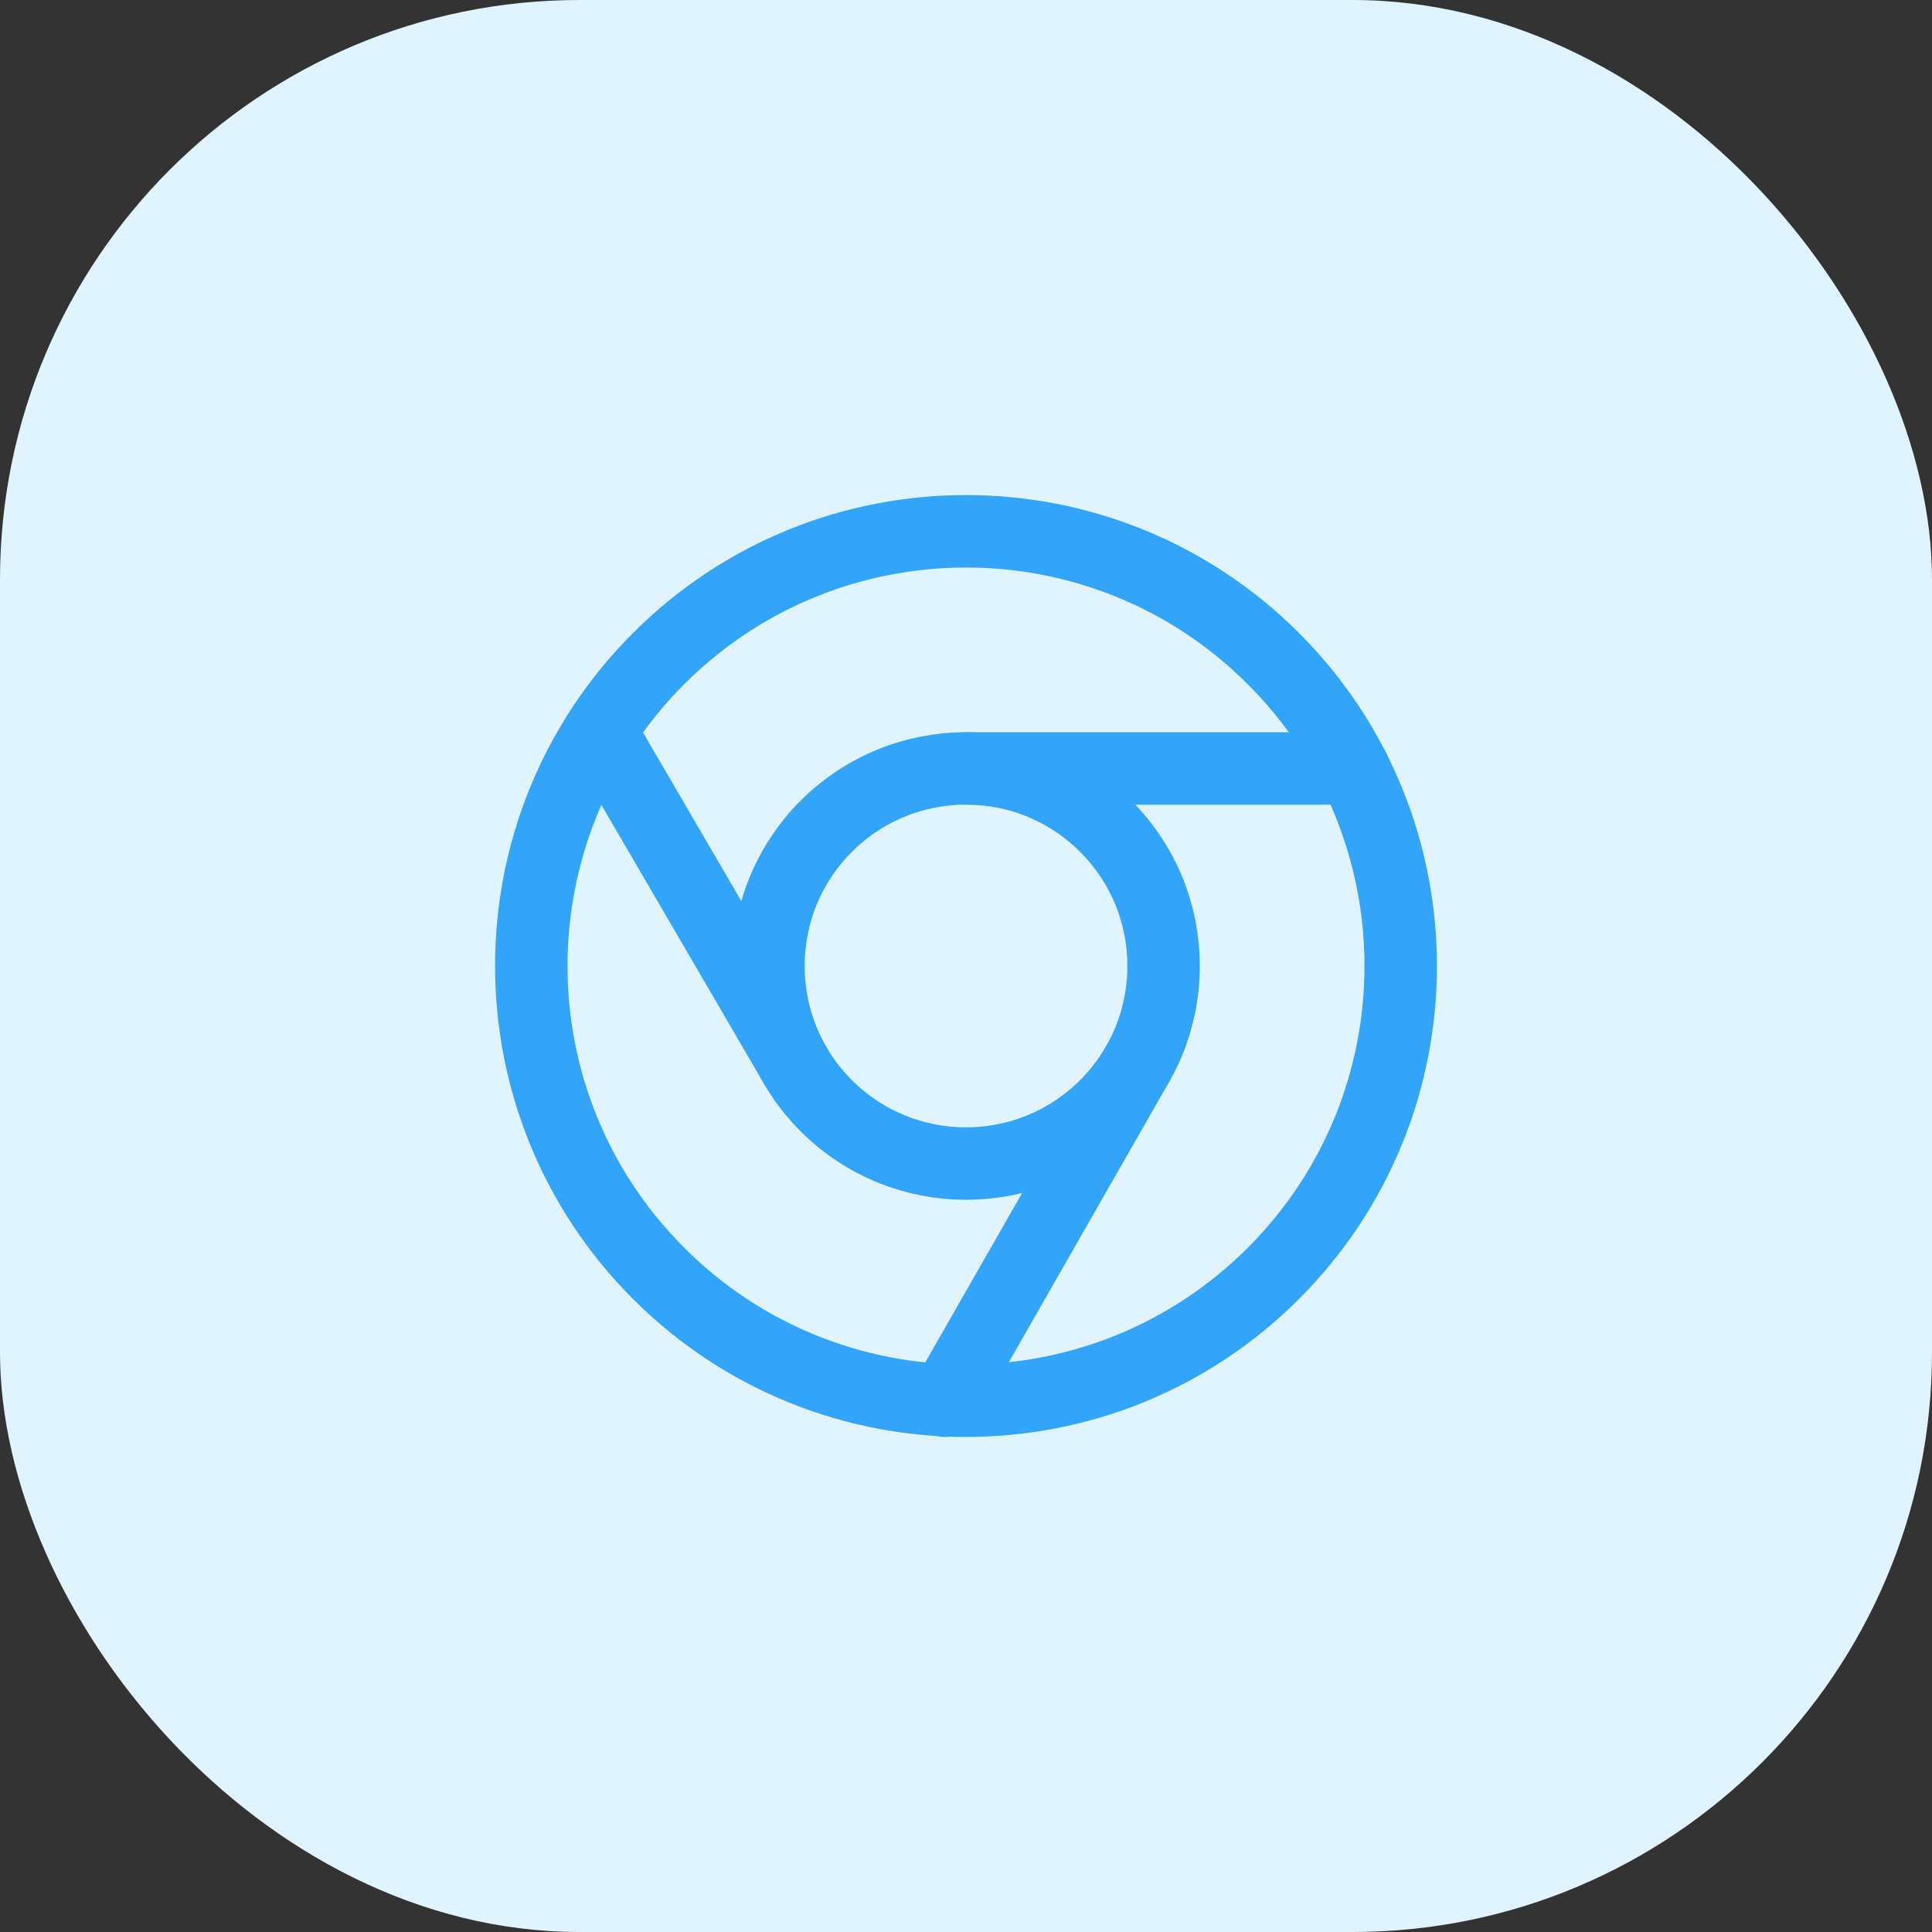 <svg width="40" height="40" viewBox="0 0 40 40" fill="none" xmlns="http://www.w3.org/2000/svg">
<rect x="0" y="0" width="40" height="40" fill="#333333" stroke="none"/>
<rect width="40" height="40" rx="12" fill="#DFF4FF"/>
<path d="M26.364 13.636C29.879 17.151 29.879 22.849 26.364 26.364C22.849 29.879 17.151 29.879 13.636 26.364C10.121 22.849 10.121 17.151 13.636 13.636C17.151 10.121 22.849 10.121 26.364 13.636" stroke="#32A4FA" stroke-width="1.5" stroke-linecap="round" stroke-linejoin="round"/>
<path d="M22.893 17.107C24.491 18.705 24.491 21.295 22.893 22.893C21.295 24.49 18.705 24.49 17.107 22.893C15.51 21.295 15.51 18.705 17.107 17.107C18.705 15.51 21.295 15.51 22.893 17.107" stroke="#32A4FA" stroke-width="1.5" stroke-linecap="round" stroke-linejoin="round"/>
<path d="M23.544 22.045L19.567 29" stroke="#32A4FA" stroke-width="1.5" stroke-linecap="round" stroke-linejoin="round"/>
<path d="M12.43 15.14L16.46 22.05" stroke="#32A4FA" stroke-width="1.5" stroke-linecap="round" stroke-linejoin="round"/>
<path d="M20 15.91H28.02" stroke="#32A4FA" stroke-width="1.5" stroke-linecap="round" stroke-linejoin="round"/>
</svg>
